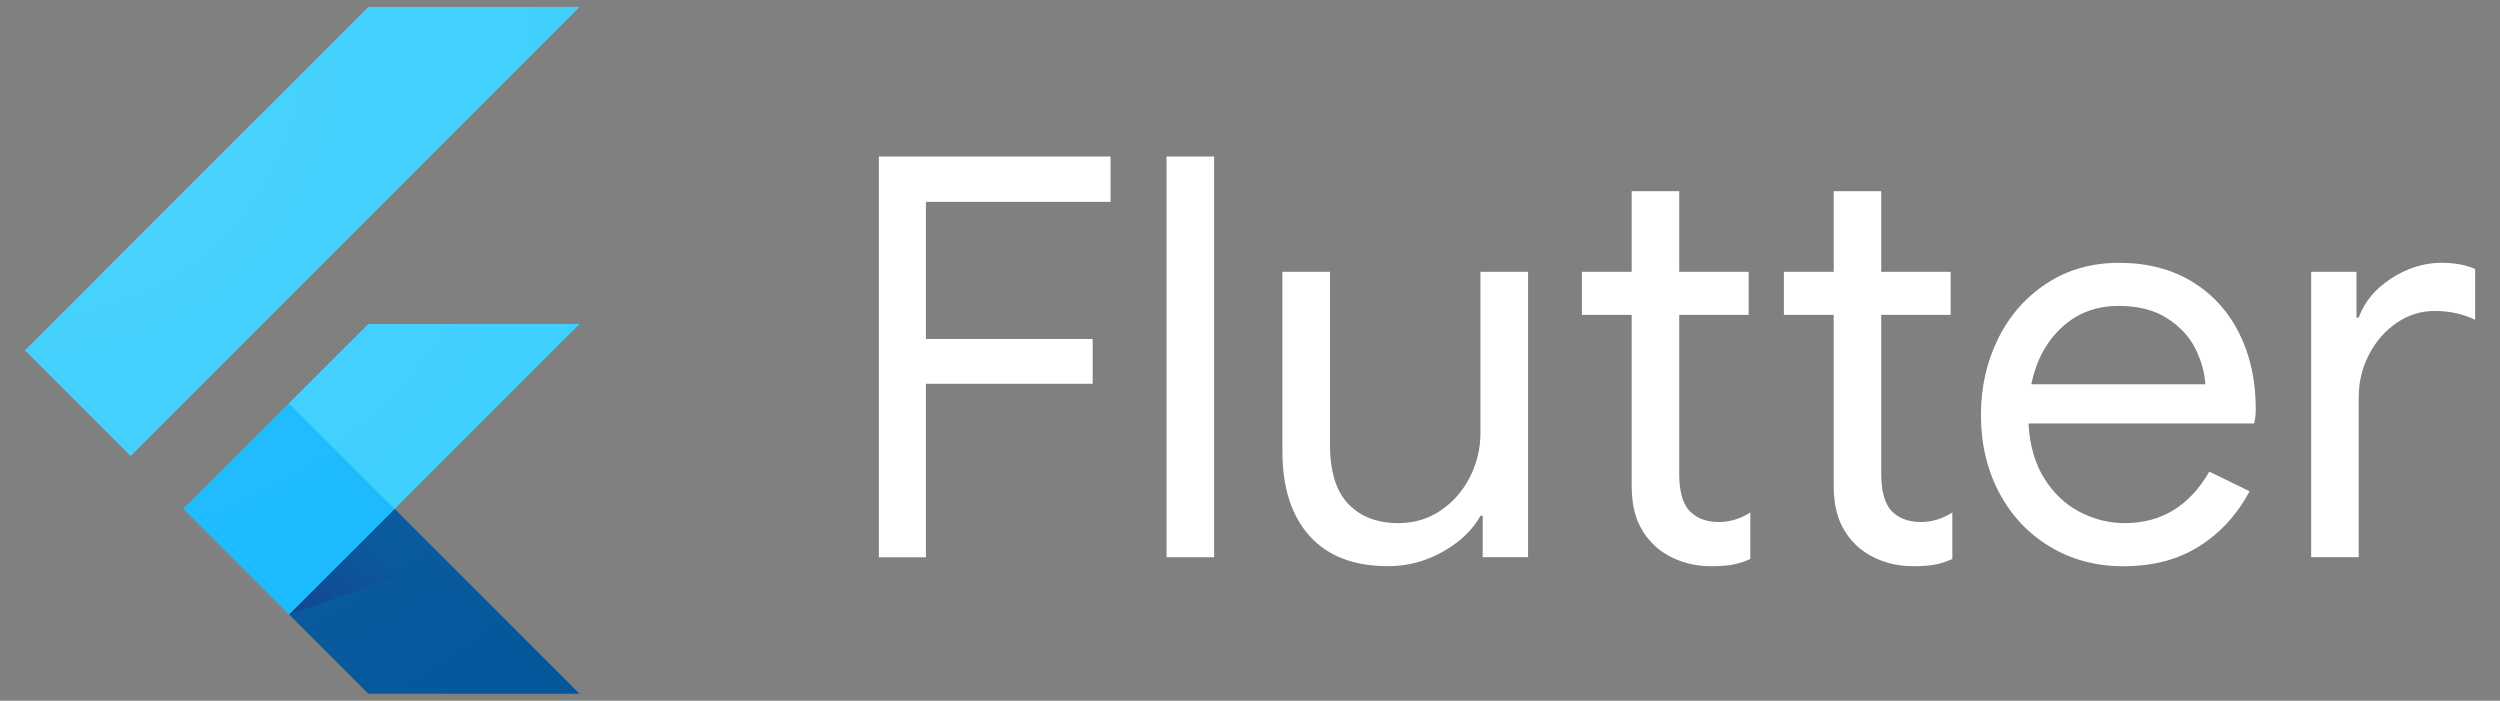 <?xml version="1.0" encoding="utf-8"?>
<!-- Generator: Adobe Illustrator 22.0.1, SVG Export Plug-In . SVG Version: 6.00 Build 0)  -->
<svg version="1.1" id="Layer_1" xmlns="http://www.w3.org/2000/svg" xmlns:xlink="http://www.w3.org/1999/xlink" x="0px" y="0px"
	 width="567.27px" height="159px" viewBox="0 0 567.27 159" enable-background="new 0 0 567.27 159" xml:space="preserve">
<rect x="0" y="0" width="567.27" height="159" fill="#808080" stroke="none"/>
<g>
	<g enable-background="new    ">
		<path fill="#FFFFFF" d="M199.42,35.51H252V45.8h-41.91v31.12h37.85v10.16h-37.85v39.37h-10.67V35.51z"/>
		<path fill="#FFFFFF" d="M264.7,35.51h10.79v90.93H264.7V35.51z"/>
		<path fill="#FFFFFF" d="M297.15,121.61c-4.11-4.57-6.16-10.96-6.16-19.18V61.67h10.79v39.12c0,6.18,1.4,10.71,4.19,13.59
			s6.56,4.32,11.3,4.32c3.64,0,6.88-0.97,9.71-2.92c2.84-1.95,5.04-4.49,6.6-7.62c1.57-3.13,2.35-6.43,2.35-9.91V61.67h10.8v64.77
			h-10.29v-9.4h-0.51c-1.78,3.22-4.62,5.93-8.51,8.13c-3.9,2.2-8.04,3.3-12.45,3.3C307.2,128.47,301.25,126.18,297.15,121.61z"/>
		<path fill="#FFFFFF" d="M380.97,127.18c-2.25-0.86-4.13-2.03-5.65-3.49c-1.7-1.64-2.96-3.53-3.81-5.69s-1.27-4.78-1.27-7.89V71.45
			h-11.3v-9.78h11.3V43.38h10.79v18.29h15.75v9.78h-15.75v36.09c0,3.64,0.68,6.32,2.03,8.05c1.61,1.91,3.94,2.86,6.99,2.86
			c2.46,0,4.83-0.72,7.11-2.16v10.54c-1.27,0.59-2.56,1.02-3.87,1.27s-2.98,0.38-5.02,0.38
			C385.64,128.47,383.21,128.04,380.97,127.18z"/>
		<path fill="#FFFFFF" d="M426.81,127.18c-2.25-0.86-4.13-2.03-5.65-3.49c-1.7-1.64-2.96-3.53-3.81-5.69s-1.27-4.78-1.27-7.89V71.45
			h-11.3v-9.78h11.3V43.38h10.79v18.29h15.75v9.78h-15.75v36.09c0,3.64,0.68,6.32,2.03,8.05c1.61,1.91,3.94,2.86,6.99,2.86
			c2.46,0,4.83-0.72,7.11-2.16v10.54c-1.27,0.59-2.56,1.02-3.87,1.27s-2.98,0.38-5.02,0.38
			C431.49,128.47,429.06,128.04,426.81,127.18z"/>
		<path fill="#FFFFFF" d="M465.11,124.02c-4.91-2.96-8.74-7.05-11.49-12.25c-2.75-5.21-4.13-11.07-4.13-17.59
			c0-6.26,1.29-12.02,3.87-17.27s6.24-9.44,10.99-12.57c4.74-3.13,10.24-4.7,16.51-4.7c6.35,0,11.85,1.42,16.51,4.25
			c4.66,2.84,8.23,6.75,10.73,11.75s3.75,10.71,3.75,17.15c0,1.27-0.13,2.37-0.38,3.3h-51.18c0.25,4.91,1.44,9.06,3.56,12.45
			s4.8,5.93,8.06,7.62c3.26,1.7,6.67,2.54,10.22,2.54c8.3,0,14.69-3.89,19.18-11.68l9.14,4.45c-2.79,5.25-6.58,9.4-11.37,12.45
			c-4.78,3.05-10.56,4.57-17.33,4.57C475.56,128.47,470.02,126.99,465.11,124.02z M500.41,87.19c-0.17-2.71-0.93-5.42-2.29-8.13
			c-1.36-2.71-3.49-4.99-6.41-6.86c-2.92-1.86-6.58-2.79-10.99-2.79c-5.08,0-9.38,1.63-12.89,4.89s-5.82,7.56-6.92,12.89H500.41z"/>
		<path fill="#FFFFFF" d="M524.41,61.67h10.29v10.41h0.51c1.27-3.56,3.72-6.52,7.37-8.89c3.64-2.37,7.45-3.56,11.43-3.56
			c2.96,0,5.5,0.47,7.62,1.4v11.56c-2.71-1.35-5.76-2.03-9.14-2.03c-3.13,0-6.01,0.89-8.64,2.67c-2.62,1.78-4.72,4.18-6.29,7.19
			s-2.35,6.26-2.35,9.74v36.28h-10.79V61.67H524.41z"/>
	</g>
	<g>
		<g>
			<g>
				<g>
					<defs>
						<path id="SVGID_1_" d="M131.51,73.51l-41.95,41.95l41.95,41.96l0,0H83.57l-17.98-17.98l0,0l-23.98-23.98l41.96-41.95
							L131.51,73.51L131.51,73.51L131.51,73.51z M83.57,1.58L5.65,79.5l23.98,23.98L131.51,1.58H83.57z"/>
					</defs>
					<clipPath id="SVGID_2_">
						<use xlink:href="#SVGID_1_"  overflow="visible"/>
					</clipPath>
					<g clip-path="url(#SVGID_2_)">
						<g>
							<polygon fill="#39CEFD" points="131.51,73.51 131.51,73.51 131.51,73.51 83.57,73.51 41.61,115.47 65.58,139.43 							"/>
						</g>
					</g>
				</g>
			</g>
			<g>
				<g>
					<defs>
						<path id="SVGID_3_" d="M131.51,73.51l-41.95,41.95l41.95,41.96l0,0H83.57l-17.98-17.98l0,0l-23.98-23.98l41.96-41.95
							L131.51,73.51L131.51,73.51L131.51,73.51z M83.57,1.58L5.65,79.5l23.98,23.98L131.51,1.58H83.57z"/>
					</defs>
					<clipPath id="SVGID_4_">
						<use xlink:href="#SVGID_3_"  overflow="visible"/>
					</clipPath>
					<polygon clip-path="url(#SVGID_4_)" fill="#39CEFD" points="29.63,103.48 5.65,79.5 83.57,1.58 131.51,1.58 					"/>
				</g>
			</g>
			<g>
				<g>
					<defs>
						<path id="SVGID_5_" d="M131.51,73.51l-41.95,41.95l41.95,41.96l0,0H83.57l-17.98-17.98l0,0l-23.98-23.98l41.96-41.95
							L131.51,73.51L131.51,73.51L131.51,73.51z M83.57,1.58L5.65,79.5l23.98,23.98L131.51,1.58H83.57z"/>
					</defs>
					<clipPath id="SVGID_6_">
						<use xlink:href="#SVGID_5_"  overflow="visible"/>
					</clipPath>
					<polygon clip-path="url(#SVGID_6_)" fill="#03569B" points="65.58,139.43 83.57,157.42 131.51,157.42 131.51,157.42
						89.56,115.47 					"/>
				</g>
			</g>
			<g>
				<g>
					<defs>
						<path id="SVGID_7_" d="M131.51,73.51l-41.95,41.95l41.95,41.96l0,0H83.57l-17.98-17.98l0,0l-23.98-23.98l41.96-41.95
							L131.51,73.51L131.51,73.51L131.51,73.51z M83.57,1.58L5.65,79.5l23.98,23.98L131.51,1.58H83.57z"/>
					</defs>
					<clipPath id="SVGID_8_">
						<use xlink:href="#SVGID_7_"  overflow="visible"/>
					</clipPath>

						<linearGradient id="SVGID_9_" gradientUnits="userSpaceOnUse" x1="13607.953" y1="7933.76" x2="13679.379" y2="7862.334" gradientTransform="matrix(0.25 0 0 0.25 -3329.413 -1839.375)">
						<stop  offset="0" style="stop-color:#1A237E;stop-opacity:0.4"/>
						<stop  offset="1" style="stop-color:#1A237E;stop-opacity:0"/>
					</linearGradient>
					<polygon clip-path="url(#SVGID_8_)" fill="url(#SVGID_9_)" points="65.58,139.43 101.14,127.13 89.56,115.47 					"/>
				</g>
			</g>
			<g>
				<g>
					<defs>
						<path id="SVGID_10_" d="M131.51,73.51l-41.95,41.95l41.95,41.96l0,0H83.57l-17.98-17.98l0,0l-23.98-23.98l41.96-41.95
							L131.51,73.51L131.51,73.51L131.51,73.51z M83.57,1.58L5.65,79.5l23.98,23.98L131.51,1.58H83.57z"/>
					</defs>
					<clipPath id="SVGID_11_">
						<use xlink:href="#SVGID_10_"  overflow="visible"/>
					</clipPath>
					<g clip-path="url(#SVGID_11_)">

							<rect x="48.63" y="98.51" transform="matrix(0.707 -0.707 0.707 0.707 -62.437 80.19)" fill="#16B9FD" width="33.9" height="33.9"/>
					</g>
				</g>
			</g>
		</g>

			<radialGradient id="SVGID_12_" cx="13354.416" cy="7406.333" r="762.613" gradientTransform="matrix(0.25 0 0 0.25 -3329.413 -1839.375)" gradientUnits="userSpaceOnUse">
			<stop  offset="0" style="stop-color:#FFFFFF;stop-opacity:0.1"/>
			<stop  offset="1" style="stop-color:#FFFFFF;stop-opacity:0"/>
		</radialGradient>
		<path fill="url(#SVGID_12_)" d="M131.51,73.51l-41.95,41.95l41.95,41.96l0,0H83.57l-17.98-17.98l0,0l-23.98-23.98l41.96-41.95
			L131.51,73.51L131.51,73.51L131.51,73.51z M83.57,1.58L5.65,79.5l23.98,23.98L131.51,1.58H83.57z"/>
	</g>
</g>
</svg>
